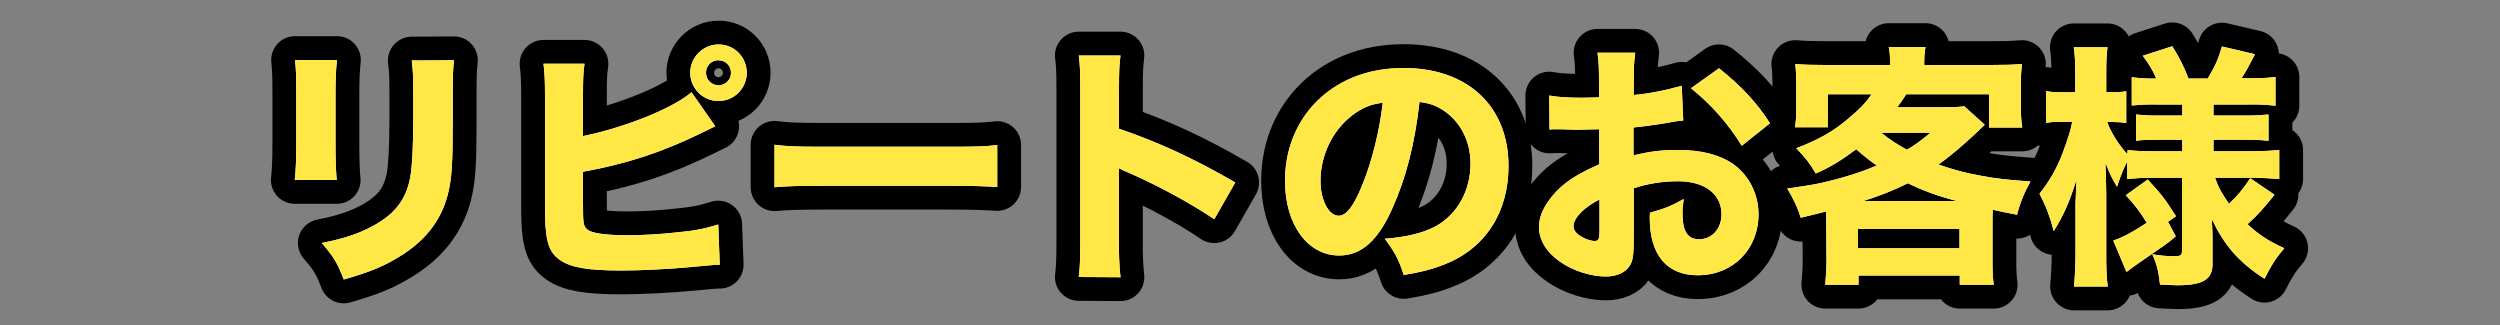 <?xml version="1.0" encoding="utf-8"?>
<!-- Generator: Adobe Illustrator 25.4.1, SVG Export Plug-In . SVG Version: 6.00 Build 0)  -->
<svg version="1.1" id="レイヤー_1" xmlns="http://www.w3.org/2000/svg" xmlns:xlink="http://www.w3.org/1999/xlink" x="0px"
	 y="0px" viewBox="0 0 1000 130.1" style="enable-background:new 0 0 1000 130.1;" xml:space="preserve">
<rect x="0" y="0" width="1000" height="130.1" fill="#808080" stroke="none"/>
<style type="text/css">
	.st0{fill:none;stroke:#000000;stroke-width:19.053;stroke-linejoin:round;}
	.st1{fill:#FFFFFF;}
	.st2{fill:#FFE845;}
	.st3{opacity:0.35;}
	.st4{fill:none;}
</style>
<g id="レイヤー_2_00000050652866885836334060000017053879113862264989_">
	<g id="レイヤー_1-2">
		<path class="st0" d="M134.8,24c-0.4,3.4-0.6,7.2-0.6,13.9v20c0,6.3,0.2,11.3,0.5,14.1h-16.8c0.4-3.8,0.6-7.6,0.6-14.3V37.9
			c0-7.9-0.1-10.2-0.5-13.9H134.8z M181.6,24.1c-0.4,3.7-0.5,5.8-0.5,13.6v10.8c0,17-0.4,23.2-2,29.4c-2.9,11-9.7,19.3-21.1,25.8
			c-5.7,3.3-11.1,5.4-20.5,8.1c-2.5-6.5-3.8-8.8-8.8-14.6c9-1.8,14.3-3.6,19.9-6.5c9.4-5,14-10.9,15.6-20.4
			c0.7-4.1,1.1-12.6,1.1-22.6v-9.7c0-7.8-0.1-9.6-0.6-13.8L181.6,24.1z"/>
		<path class="st0" d="M233.3,54.4c16.4-3.3,35.9-11.1,43.3-17.5l9.5,13.6c-1.5,0.7-1.5,0.7-4.9,2.4c-15.9,7.8-29.9,12.5-48,15.8
			v12.4c0,8.2,0.1,9.2,1.6,10.6c1.5,1.5,7.1,2.4,15.9,2.4c6.6,0,13.1-0.4,19.6-1.1c7.5-0.7,11.2-1.4,17-3.2l0.6,16.1
			c-2.1,0-3.8,0.2-10.3,0.8c-9.1,0.9-21.2,1.5-29,1.5c-13.6,0-20.5-1.2-24.9-4.4c-4.5-3.3-5.7-8-5.7-20.8V38.2
			c0-6.3-0.2-9.2-0.6-12.7h16.4c-0.5,3.6-0.6,5.8-0.6,12.8V54.4z M298.7,29.1c0,6.3-5.1,11.3-11.3,11.3c-6.3,0-11.3-5.1-11.3-11.3
			s5.1-11.3,11.3-11.3c0,0,0,0,0,0C293.6,17.7,298.7,22.8,298.7,29.1L298.7,29.1z M282.4,29.1c0,2.8,2.2,5,5,5s5-2.2,5-5
			c0-2.8-2.2-5-5-5C284.6,24,282.4,26.3,282.4,29.1L282.4,29.1z"/>
		<path class="st0" d="M309.8,57.9c4.6,0.6,8.3,0.8,18.7,0.8h51.7c10.3,0,14-0.1,18.7-0.7v16.8c-4.1-0.3-10.8-0.5-18.8-0.5h-51.6
			c-8.9,0-14.7,0.2-18.7,0.6L309.8,57.9z"/>
		<path class="st0" d="M431.5,110.8c0.5-3.9,0.6-7.5,0.6-14.4V35.9c0-7.3-0.1-10.1-0.6-13.7h16.7c-0.5,3.9-0.6,6.2-0.6,13.7v15.6
			c15.8,5.4,29.8,11.8,46.5,21.5l-8.4,14.7c-9.1-6.2-22.5-13.5-34.2-18.6c-1.3-0.5-2.6-1.1-3.9-1.8v29.4c-0.1,4.7,0.1,9.5,0.6,14.2
			L431.5,110.8z"/>
		<path class="st0" d="M557,83.2c-5.7,13-12.5,19-21.3,19c-12.7,0-21.7-12.4-21.7-29.9c0-11.7,4-22.3,11.4-30.4
			c8.8-9.6,21.4-14.7,36-14.7c25.7,0,42,15.3,42,39.2c0,18.6-9.3,33-25.7,39.4c-4.9,1.9-9,3-16.2,4.2c-2.1-6.4-3.6-9.2-7.6-14.5
			c9.1-0.7,15.4-2.4,20.2-4.9c8.8-4.8,14.1-14.3,14.1-25.1c0-9.1-4-16.8-10.9-21.4c-3-1.9-5.4-2.8-9.5-3.3
			C565.9,57.8,562.3,71.4,557,83.2z M540.8,46.2c-7.8,6-12.6,15.9-12.6,26.2c0,7.7,3.3,13.9,7.3,13.9c3,0,6.1-4,9.4-12.3
			c3.8-9.1,7-22,8.2-32.9C548.1,41.7,544.7,43.2,540.8,46.2z"/>
		<path class="st0" d="M673.3,48.2c-2.4,0.2-4.9,0.6-7.3,1.1c-5.1,0.8-7.9,1.2-12.6,1.7v11.1c7.2-1.6,11-2.1,18-2.1
			c9,0,16.2,1.8,21.7,5.5c6.4,4.5,10.3,12,10.3,20.2c0,14.1-10.3,24.4-24.3,24.4c-12.4,0-19.2-8.2-19.2-22.9c0-0.7,0-1.4,0.1-2.1
			c6.3-1.8,8.4-2.7,13.5-5.5c-0.3,1.9-0.5,3.7-0.5,5.6c0,7.4,2,10.5,6.7,10.5c5.1,0,8.9-4.2,8.9-10c0-8.1-6.7-13.2-17.4-13.2
			c-6,0-12,0.9-17.7,2.8v19.2c0,7.7-0.3,9.8-1.7,11.9c-1.7,2.7-5.3,4.2-9.4,4.2c-5.9,0-13.1-2.2-18.2-5.8c-5.6-3.8-8.6-8.7-8.6-14.1
			c0-5.2,3.3-11,9.1-16.2c3.7-3.2,8.3-5.8,15-8.8v-14c-5.1,0.1-7.9,0.2-9.2,0.2c-0.9,0-1.1,0-6.4-0.2h-1.7c-0.5,0-1.4,0-2.6,0.1
			l-0.1-13.6c2.8,0.6,7.5,0.9,12.9,0.9c0.9,0,1.2,0,5-0.1c0.7,0,1.4,0,2-0.1v-5.1c0-6.7-0.1-9.2-0.6-12.7h15.1
			c-0.5,3.6-0.6,5.7-0.6,11.9v5c6.5-0.6,12.9-1.9,19.2-3.7L673.3,48.2z M639.8,79.8c-6.2,3.1-10.4,7.4-10.4,10.7
			c0,1.4,0.9,2.8,2.9,4c1.7,1.1,4,1.9,5.6,1.9c1.5,0,1.9-0.8,1.9-4.2V79.8z M696.7,58.3c-5.4-8.8-12.3-16.6-20.3-23l11.2-8
			c9.1,7.3,14.9,13.5,20.4,22L696.7,58.3z"/>
		<path class="st0" d="M730.5,89.2c0-1.9,0-3-0.1-4.6c-4.7,1.2-5.9,1.5-10.1,2.5c-1.2-4-2.7-7.1-5.4-11.7
			c10.1-1.4,12.8-1.9,19.6-3.7c6.6-1.8,11.1-3.3,16.2-5.5c-2.9-2-5.6-4.2-8.2-6.5c-5.8,4.3-10.4,7.2-16.2,9.7
			c-2.4-4.1-4-6.2-7.8-10.1c9.1-3.5,14.8-6.7,21.1-12.1c4.3-3.6,6.7-6,9-9.5h-17.5v13.2H718c0.4-2.6,0.6-5.3,0.5-8v-9.5
			c0-2.6-0.1-5.2-0.4-7.8c3.5,0.3,6.7,0.4,12.1,0.4h25.8v-0.9c0-2.7,0-3.7-0.5-6.3h14.7c-0.4,2.1-0.5,4.1-0.5,6.2v1h26.8
			c5.7,0,8.7-0.1,12.3-0.4c-0.3,2.6-0.5,5.2-0.4,7.8v9.7c-0.1,2.6,0.1,5.3,0.5,7.9h-13.3V37.7h-33.1c-1.3,2-2.5,3.8-3.6,5.2h19
			c3.6,0,5.9-0.1,7.8-0.4l8.2,7.4c-6.7,6.5-13,12-18.5,15.9c5.5,2,11.2,3.5,17,4.5c5.7,1.1,10.1,1.6,19.8,2.3
			c-2.4,4.2-4.2,8.6-5.4,13.3c-4.9-1-6.3-1.2-9.7-2c-0.1,2.1-0.1,3.2-0.1,5.4v14.9c0,4.7,0.1,6.8,0.5,9.7h-13.6v-3.7h-40.5v3.7
			h-13.3c0.3-3.5,0.5-6.6,0.5-9.9L730.5,89.2z M743.2,99.3h40.6v-7.7h-40.6V99.3z M782.7,80.4c-8-2.1-13.3-4.1-19.6-7.1
			c-5.7,2.9-11.7,5.2-17.8,7.1H782.7z M752.5,53.1c3.2,2.6,6.7,4.9,10.3,6.8c3.5-2.1,5.2-3.4,9.4-6.8H752.5z"/>
		<path class="st0" d="M860.4,71.1c-3.2,0-6.3,0.2-9.5,0.5v-7c-1.5,2.9-2.2,4.5-4.1,10.1c-2-3.4-2.6-4.4-4.6-9.6
			c0.2,6.7,0.3,11,0.3,12.7v23.9c0,5.4,0.1,9.4,0.6,12.9h-13.5c0.3-3.4,0.6-7.8,0.6-12.9V80.9c0.1-1.3,0.1-1.5,0.2-4.8
			c0.1-1.8,0.1-1.9,0.2-4.2c-3,9.3-5,13.9-9.1,20.5c-1.8-6.6-3.2-10.1-5.7-14.9c3.9-4.9,7.1-10.4,9.3-16.4c1.9-5.1,3.2-9,3.8-12.4
			h-3.8c-3.1,0-4.9,0.1-6.7,0.5V36.4c1.6,0.4,3.4,0.5,6.7,0.5h5v-7.4c0-5.1-0.2-8-0.6-10.6H843c-0.4,3-0.5,5.7-0.5,10.5v7.5h2.5
			c1.8,0,3.7-0.1,5.5-0.4v12.7c-1.8-0.3-3.7-0.4-5.5-0.4h-2.1c1.1,3.6,4.8,9.5,8.1,12.9V60c3.2,0.4,6.1,0.5,11,0.5h10.9v-4.6h-8.6
			c-5.6,0-6.7,0-9.9,0.4V45.8c3.2,0.3,6.5,0.5,9.7,0.4h8.8v-4.4h-10.1c-3.4-0.1-6.8,0.1-10.1,0.4V30.9c3.3,0.4,6.5,0.6,9.8,0.5
			c-1.2-3-2.8-5.6-5.4-9.1l11.8-3.8c2.6,4.1,4.8,8.4,6.5,12.9h7.7c3.2-5.4,4.2-7.8,5.7-12.8l13.2,3.1c-2.5,4.8-3.9,7.4-5.4,9.6h3
			c3.6,0.1,7.1-0.1,10.6-0.5v11.5c-3.5-0.4-6.9-0.6-10.4-0.5h-14.4v4.4h11.3c3.6,0.1,7.2-0.1,10.7-0.4v10.5c-2.9-0.3-5-0.4-10.7-0.4
			h-11.3v4.6h15c4.4,0,8.1-0.2,11.3-0.5v11.6c-3.8-0.3-7.7-0.5-11.1-0.5H886c1.4,4,2.8,6.4,5.6,10.4c3-2.7,5.6-5.8,8.5-10.2l9.7,6.6
			c-3.9,4.9-6.7,8.1-10.8,11.8c4.8,4.4,8.4,6.7,14.7,9.6c-3.5,4.1-5.3,7-7.9,12.2c-10.4-6.7-16-13.3-21.1-23.9
			c0.2,3.6,0.3,5.3,0.3,6.8v11.3c0,6.1-3.9,8.4-14.1,8.4c-1.1,0-2.6-0.1-6.9-0.3c-0.6-5.3-1.3-8.3-3.1-12.1c2.9,0.5,5.9,0.8,8.9,0.8
			c2.4,0,3-0.4,3-2.3V71.1H860.4z M845.3,96.2c3.6-1.1,8.2-3.6,13.4-7.1c-2.4-4-5.2-7.7-8.4-11l8.8-6.3c6.2,6.8,6.8,7.7,11.3,14.7
			l-3.2,2.2l3.1,5.8c-1.9,1.7-4,3.3-6.1,4.7c-5.7,3.9-5.7,3.9-9.4,6.5c-1.4,1-2.8,2-4.2,3.1L845.3,96.2z"/>
		<path class="st1" d="M134.8,24c-0.4,3.4-0.6,7.2-0.6,13.9v20c0,6.3,0.2,11.3,0.5,14.1h-16.8c0.4-3.8,0.6-7.6,0.6-14.3V37.9
			c0-7.9-0.1-10.2-0.5-13.9H134.8z M181.6,24.1c-0.4,3.7-0.5,5.8-0.5,13.6v10.8c0,17-0.4,23.2-2,29.4c-2.9,11-9.7,19.3-21.1,25.8
			c-5.7,3.3-11.1,5.4-20.5,8.1c-2.5-6.5-3.8-8.8-8.8-14.6c9-1.8,14.3-3.6,19.9-6.5c9.4-5,14-10.9,15.6-20.4
			c0.7-4.1,1.1-12.6,1.1-22.6v-9.7c0-7.8-0.1-9.6-0.6-13.8L181.6,24.1z"/>
		<path class="st1" d="M233.3,54.4c16.4-3.3,35.9-11.1,43.3-17.5l9.5,13.6c-1.5,0.7-1.5,0.7-4.9,2.4c-15.9,7.8-29.9,12.5-48,15.8
			v12.4c0,8.2,0.1,9.2,1.6,10.6c1.5,1.5,7.1,2.4,15.9,2.4c6.6,0,13.1-0.4,19.6-1.1c7.5-0.7,11.2-1.4,17-3.2l0.6,16.1
			c-2.1,0-3.8,0.2-10.3,0.8c-9.1,0.9-21.2,1.5-29,1.5c-13.6,0-20.5-1.2-24.9-4.4c-4.5-3.3-5.7-8-5.7-20.8V38.2
			c0-6.3-0.2-9.2-0.6-12.7h16.4c-0.5,3.6-0.6,5.8-0.6,12.8V54.4z M298.7,29.1c0,6.3-5.1,11.3-11.3,11.3c-6.3,0-11.3-5.1-11.3-11.3
			s5.1-11.3,11.3-11.3c0,0,0,0,0,0C293.6,17.7,298.7,22.8,298.7,29.1L298.7,29.1z M282.4,29.1c0,2.8,2.2,5,5,5s5-2.2,5-5
			c0-2.8-2.2-5-5-5C284.6,24,282.4,26.3,282.4,29.1L282.4,29.1z"/>
		<path class="st1" d="M309.8,57.9c4.6,0.6,8.3,0.8,18.7,0.8h51.7c10.3,0,14-0.1,18.7-0.7v16.8c-4.1-0.3-10.8-0.5-18.8-0.5h-51.6
			c-8.9,0-14.7,0.2-18.7,0.6L309.8,57.9z"/>
		<path class="st1" d="M431.5,110.8c0.5-3.9,0.6-7.5,0.6-14.4V35.9c0-7.3-0.1-10.1-0.6-13.7h16.7c-0.5,3.9-0.6,6.2-0.6,13.7v15.6
			c15.8,5.4,29.8,11.8,46.5,21.5l-8.4,14.7c-9.1-6.2-22.5-13.5-34.2-18.6c-1.3-0.5-2.6-1.1-3.9-1.8v29.4c-0.1,4.7,0.1,9.5,0.6,14.2
			L431.5,110.8z"/>
		<path class="st1" d="M557,83.2c-5.7,13-12.5,19-21.3,19c-12.7,0-21.7-12.4-21.7-29.9c0-11.7,4-22.3,11.4-30.4
			c8.8-9.6,21.4-14.7,36-14.7c25.7,0,42,15.3,42,39.2c0,18.6-9.3,33-25.7,39.4c-4.9,1.9-9,3-16.2,4.2c-2.1-6.4-3.6-9.2-7.6-14.5
			c9.1-0.7,15.4-2.4,20.2-4.9c8.8-4.8,14.1-14.3,14.1-25.1c0-9.1-4-16.8-10.9-21.4c-3-1.9-5.4-2.8-9.5-3.3
			C565.9,57.8,562.3,71.4,557,83.2z M540.8,46.2c-7.8,6-12.6,15.9-12.6,26.2c0,7.7,3.3,13.9,7.3,13.9c3,0,6.1-4,9.4-12.3
			c3.8-9.1,7-22,8.2-32.9C548.1,41.7,544.7,43.2,540.8,46.2z"/>
		<path class="st1" d="M673.3,48.2c-2.4,0.2-4.9,0.6-7.3,1.1c-5.1,0.8-7.9,1.2-12.6,1.7v11.1c7.2-1.6,11-2.1,18-2.1
			c9,0,16.2,1.8,21.7,5.5c6.4,4.5,10.3,12,10.3,20.2c0,14.1-10.3,24.4-24.3,24.4c-12.4,0-19.2-8.2-19.2-22.9c0-0.7,0-1.4,0.1-2.1
			c6.3-1.8,8.4-2.7,13.5-5.5c-0.3,1.9-0.5,3.7-0.5,5.6c0,7.4,2,10.5,6.7,10.5c5.1,0,8.9-4.2,8.9-10c0-8.1-6.7-13.2-17.4-13.2
			c-6,0-12,0.9-17.7,2.8v19.2c0,7.7-0.3,9.8-1.7,11.9c-1.7,2.7-5.3,4.2-9.4,4.2c-5.9,0-13.1-2.2-18.2-5.8c-5.6-3.8-8.6-8.7-8.6-14.1
			c0-5.2,3.3-11,9.1-16.2c3.7-3.2,8.3-5.8,15-8.8v-14c-5.1,0.1-7.9,0.2-9.2,0.2c-0.9,0-1.1,0-6.4-0.2h-1.7c-0.5,0-1.4,0-2.6,0.1
			l-0.1-13.6c2.8,0.6,7.5,0.9,12.9,0.9c0.9,0,1.2,0,5-0.1c0.7,0,1.4,0,2-0.1v-5.1c0-6.7-0.1-9.2-0.6-12.7h15.1
			c-0.5,3.6-0.6,5.7-0.6,11.9v5c6.5-0.6,12.9-1.9,19.2-3.7L673.3,48.2z M639.8,79.8c-6.2,3.1-10.4,7.4-10.4,10.7
			c0,1.4,0.9,2.8,2.9,4c1.7,1.1,4,1.9,5.6,1.9c1.5,0,1.9-0.8,1.9-4.2V79.8z M696.7,58.3c-5.4-8.8-12.3-16.6-20.3-23l11.2-8
			c9.1,7.3,14.9,13.5,20.4,22L696.7,58.3z"/>
		<path class="st1" d="M730.5,89.2c0-1.9,0-3-0.1-4.6c-4.7,1.2-5.9,1.5-10.1,2.5c-1.2-4-2.7-7.1-5.4-11.7
			c10.1-1.4,12.8-1.9,19.6-3.7c6.6-1.8,11.1-3.3,16.2-5.5c-2.9-2-5.6-4.2-8.2-6.5c-5.8,4.3-10.4,7.2-16.2,9.7
			c-2.4-4.1-4-6.2-7.8-10.1c9.1-3.5,14.8-6.7,21.1-12.1c4.3-3.6,6.7-6,9-9.5h-17.5v13.2H718c0.4-2.6,0.6-5.3,0.5-8v-9.5
			c0-2.6-0.1-5.2-0.4-7.8c3.5,0.3,6.7,0.4,12.1,0.4h25.8v-0.9c0-2.7,0-3.7-0.5-6.3h14.7c-0.4,2.1-0.5,4.1-0.5,6.2v1h26.8
			c5.7,0,8.7-0.1,12.3-0.4c-0.3,2.6-0.5,5.2-0.4,7.8v9.7c-0.1,2.6,0.1,5.3,0.5,7.9h-13.3V37.7h-33.1c-1.3,2-2.5,3.8-3.6,5.2h19
			c3.6,0,5.9-0.1,7.8-0.4l8.2,7.4c-6.7,6.5-13,12-18.5,15.9c5.5,2,11.2,3.5,17,4.5c5.7,1.1,10.1,1.6,19.8,2.3
			c-2.4,4.2-4.2,8.6-5.4,13.3c-4.9-1-6.3-1.2-9.7-2c-0.1,2.1-0.1,3.2-0.1,5.4v14.9c0,4.7,0.1,6.8,0.5,9.7h-13.6v-3.7h-40.5v3.7
			h-13.3c0.3-3.5,0.5-6.6,0.5-9.9L730.5,89.2z M743.2,99.3h40.6v-7.7h-40.6V99.3z M782.7,80.4c-8-2.1-13.3-4.1-19.6-7.1
			c-5.7,2.9-11.7,5.2-17.8,7.1H782.7z M752.5,53.1c3.2,2.6,6.7,4.9,10.3,6.8c3.5-2.1,5.2-3.4,9.4-6.8H752.5z"/>
		<path class="st1" d="M860.4,71.1c-3.2,0-6.3,0.2-9.5,0.5v-7c-1.5,2.9-2.2,4.5-4.1,10.1c-2-3.4-2.6-4.4-4.6-9.6
			c0.2,6.7,0.3,11,0.3,12.7v23.9c0,5.4,0.1,9.4,0.6,12.9h-13.5c0.3-3.4,0.6-7.8,0.6-12.9V80.9c0.1-1.3,0.1-1.5,0.2-4.8
			c0.1-1.8,0.1-1.9,0.2-4.2c-3,9.3-5,13.9-9.1,20.5c-1.8-6.6-3.2-10.1-5.7-14.9c3.9-4.9,7.1-10.4,9.3-16.4c1.9-5.1,3.2-9,3.8-12.4
			h-3.8c-3.1,0-4.9,0.1-6.7,0.5V36.4c1.6,0.4,3.4,0.5,6.7,0.5h5v-7.4c0-5.1-0.2-8-0.6-10.6H843c-0.4,3-0.5,5.7-0.5,10.5v7.5h2.5
			c1.8,0,3.7-0.1,5.5-0.4v12.7c-1.8-0.3-3.7-0.4-5.5-0.4h-2.1c1.1,3.6,4.8,9.5,8.1,12.9V60c3.2,0.4,6.1,0.5,11,0.5h10.9v-4.6h-8.6
			c-5.6,0-6.7,0-9.9,0.4V45.8c3.2,0.3,6.5,0.5,9.7,0.4h8.8v-4.4h-10.1c-3.4-0.1-6.8,0.1-10.1,0.4V30.9c3.3,0.4,6.5,0.6,9.8,0.5
			c-1.2-3-2.8-5.6-5.4-9.1l11.8-3.8c2.6,4.1,4.8,8.4,6.5,12.9h7.7c3.2-5.4,4.2-7.8,5.7-12.8l13.2,3.1c-2.5,4.8-3.9,7.4-5.4,9.6h3
			c3.6,0.1,7.1-0.1,10.6-0.5v11.5c-3.5-0.4-6.9-0.6-10.4-0.5h-14.4v4.4h11.3c3.6,0.1,7.2-0.1,10.7-0.4v10.5c-2.9-0.3-5-0.4-10.7-0.4
			h-11.3v4.6h15c4.4,0,8.1-0.2,11.3-0.5v11.6c-3.8-0.3-7.7-0.5-11.1-0.5H886c1.4,4,2.8,6.4,5.6,10.4c3-2.7,5.6-5.8,8.5-10.2l9.7,6.6
			c-3.9,4.9-6.7,8.1-10.8,11.8c4.8,4.4,8.4,6.7,14.7,9.6c-3.5,4.1-5.3,7-7.9,12.2c-10.4-6.7-16-13.3-21.1-23.9
			c0.2,3.6,0.3,5.3,0.3,6.8v11.3c0,6.1-3.9,8.4-14.1,8.4c-1.1,0-2.6-0.1-6.9-0.3c-0.6-5.3-1.3-8.3-3.1-12.1c2.9,0.5,5.9,0.8,8.9,0.8
			c2.4,0,3-0.4,3-2.3V71.1H860.4z M845.3,96.2c3.6-1.1,8.2-3.6,13.4-7.1c-2.4-4-5.2-7.7-8.4-11l8.8-6.3c6.2,6.8,6.8,7.7,11.3,14.7
			l-3.2,2.2l3.1,5.8c-1.9,1.7-4,3.3-6.1,4.7c-5.7,3.9-5.7,3.9-9.4,6.5c-1.4,1-2.8,2-4.2,3.1L845.3,96.2z"/>
		<path class="st2" d="M134.8,24c-0.4,3.4-0.6,7.2-0.6,13.9v20c0,6.3,0.2,11.3,0.5,14.1h-16.8c0.4-3.8,0.6-7.6,0.6-14.3V37.9
			c0-7.9-0.1-10.2-0.5-13.9H134.8z M181.6,24.1c-0.4,3.7-0.5,5.8-0.5,13.6v10.8c0,17-0.4,23.2-2,29.4c-2.9,11-9.7,19.3-21.1,25.8
			c-5.7,3.3-11.1,5.4-20.5,8.1c-2.5-6.5-3.8-8.8-8.8-14.6c9-1.8,14.3-3.6,19.9-6.5c9.4-5,14-10.9,15.6-20.4
			c0.7-4.1,1.1-12.6,1.1-22.6v-9.7c0-7.8-0.1-9.6-0.6-13.8L181.6,24.1z"/>
		<path class="st2" d="M233.3,54.4c16.4-3.3,35.9-11.1,43.3-17.5l9.5,13.6c-1.5,0.7-1.5,0.7-4.9,2.4c-15.9,7.8-29.9,12.5-48,15.8
			v12.4c0,8.2,0.1,9.2,1.6,10.6c1.5,1.5,7.1,2.4,15.9,2.4c6.6,0,13.1-0.4,19.6-1.1c7.5-0.7,11.2-1.4,17-3.2l0.6,16.1
			c-2.1,0-3.8,0.2-10.3,0.8c-9.1,0.9-21.2,1.5-29,1.5c-13.6,0-20.5-1.2-24.9-4.4c-4.5-3.3-5.7-8-5.7-20.8V38.2
			c0-6.3-0.2-9.2-0.6-12.7h16.4c-0.5,3.6-0.6,5.8-0.6,12.8V54.4z M298.7,29.1c0,6.3-5.1,11.3-11.3,11.3c-6.3,0-11.3-5.1-11.3-11.3
			s5.1-11.3,11.3-11.3c0,0,0,0,0,0C293.6,17.7,298.7,22.8,298.7,29.1L298.7,29.1z M282.4,29.1c0,2.8,2.2,5,5,5s5-2.2,5-5
			c0-2.8-2.2-5-5-5C284.6,24,282.4,26.3,282.4,29.1L282.4,29.1z"/>
		<path class="st2" d="M309.8,57.9c4.6,0.6,8.3,0.8,18.7,0.8h51.7c10.3,0,14-0.1,18.7-0.7v16.8c-4.1-0.3-10.8-0.5-18.8-0.5h-51.6
			c-8.9,0-14.7,0.2-18.7,0.6L309.8,57.9z"/>
		<path class="st2" d="M431.5,110.8c0.5-3.9,0.6-7.5,0.6-14.4V35.9c0-7.3-0.1-10.1-0.6-13.7h16.7c-0.5,3.9-0.6,6.2-0.6,13.7v15.6
			c15.8,5.4,29.8,11.8,46.5,21.5l-8.4,14.7c-9.1-6.2-22.5-13.5-34.2-18.6c-1.3-0.5-2.6-1.1-3.9-1.8v29.4c-0.1,4.7,0.1,9.5,0.6,14.2
			L431.5,110.8z"/>
		<path class="st2" d="M557,83.2c-5.7,13-12.5,19-21.3,19c-12.7,0-21.7-12.4-21.7-29.9c0-11.7,4-22.3,11.4-30.4
			c8.8-9.6,21.4-14.7,36-14.7c25.7,0,42,15.3,42,39.2c0,18.6-9.3,33-25.7,39.4c-4.9,1.9-9,3-16.2,4.2c-2.1-6.4-3.6-9.2-7.6-14.5
			c9.1-0.7,15.4-2.4,20.2-4.9c8.8-4.8,14.1-14.3,14.1-25.1c0-9.1-4-16.8-10.9-21.4c-3-1.9-5.4-2.8-9.5-3.3
			C565.9,57.8,562.3,71.4,557,83.2z M540.8,46.2c-7.8,6-12.6,15.9-12.6,26.2c0,7.7,3.3,13.9,7.3,13.9c3,0,6.1-4,9.4-12.3
			c3.8-9.1,7-22,8.2-32.9C548.1,41.7,544.7,43.2,540.8,46.2z"/>
		<path class="st2" d="M673.3,48.2c-2.4,0.2-4.9,0.6-7.3,1.1c-5.1,0.8-7.9,1.2-12.6,1.7v11.1c7.2-1.6,11-2.1,18-2.1
			c9,0,16.2,1.8,21.7,5.5c6.4,4.5,10.3,12,10.3,20.2c0,14.1-10.3,24.4-24.3,24.4c-12.4,0-19.2-8.2-19.2-22.9c0-0.7,0-1.4,0.1-2.1
			c6.3-1.8,8.4-2.7,13.5-5.5c-0.3,1.9-0.5,3.7-0.5,5.6c0,7.4,2,10.5,6.7,10.5c5.1,0,8.9-4.2,8.9-10c0-8.1-6.7-13.2-17.4-13.2
			c-6,0-12,0.9-17.7,2.8v19.2c0,7.7-0.3,9.8-1.7,11.9c-1.7,2.7-5.3,4.2-9.4,4.2c-5.9,0-13.1-2.2-18.2-5.8c-5.6-3.8-8.6-8.7-8.6-14.1
			c0-5.2,3.3-11,9.1-16.2c3.7-3.2,8.3-5.8,15-8.8v-14c-5.1,0.1-7.9,0.2-9.2,0.2c-0.9,0-1.1,0-6.4-0.2h-1.7c-0.5,0-1.4,0-2.6,0.1
			l-0.1-13.6c2.8,0.6,7.5,0.9,12.9,0.9c0.9,0,1.2,0,5-0.1c0.7,0,1.4,0,2-0.1v-5.1c0-6.7-0.1-9.2-0.6-12.7h15.1
			c-0.5,3.6-0.6,5.7-0.6,11.9v5c6.5-0.6,12.9-1.9,19.2-3.7L673.3,48.2z M639.8,79.8c-6.2,3.1-10.4,7.4-10.4,10.7
			c0,1.4,0.9,2.8,2.9,4c1.7,1.1,4,1.9,5.6,1.9c1.5,0,1.9-0.8,1.9-4.2V79.8z M696.7,58.3c-5.4-8.8-12.3-16.6-20.3-23l11.2-8
			c9.1,7.3,14.9,13.5,20.4,22L696.7,58.3z"/>
		<path class="st2" d="M730.5,89.2c0-1.9,0-3-0.1-4.6c-4.7,1.2-5.9,1.5-10.1,2.5c-1.2-4-2.7-7.1-5.4-11.7
			c10.1-1.4,12.8-1.9,19.6-3.7c6.6-1.8,11.1-3.3,16.2-5.5c-2.9-2-5.6-4.2-8.2-6.5c-5.8,4.3-10.4,7.2-16.2,9.7
			c-2.4-4.1-4-6.2-7.8-10.1c9.1-3.5,14.8-6.7,21.1-12.1c4.3-3.6,6.7-6,9-9.5h-17.5v13.2H718c0.4-2.6,0.6-5.3,0.5-8v-9.5
			c0-2.6-0.1-5.2-0.4-7.8c3.5,0.3,6.7,0.4,12.1,0.4h25.8v-0.9c0-2.7,0-3.7-0.5-6.3h14.7c-0.4,2.1-0.5,4.1-0.5,6.2v1h26.8
			c5.7,0,8.7-0.1,12.3-0.4c-0.3,2.6-0.5,5.2-0.4,7.8v9.7c-0.1,2.6,0.1,5.3,0.5,7.9h-13.3V37.7h-33.1c-1.3,2-2.5,3.8-3.6,5.2h19
			c3.6,0,5.9-0.1,7.8-0.4l8.2,7.4c-6.7,6.5-13,12-18.5,15.9c5.5,2,11.2,3.5,17,4.5c5.7,1.1,10.1,1.6,19.8,2.3
			c-2.4,4.2-4.2,8.6-5.4,13.3c-4.9-1-6.3-1.2-9.7-2c-0.1,2.1-0.1,3.2-0.1,5.4v14.9c0,4.7,0.1,6.8,0.5,9.7h-13.6v-3.7h-40.5v3.7
			h-13.3c0.3-3.5,0.5-6.6,0.5-9.9L730.5,89.2z M743.2,99.3h40.6v-7.7h-40.6V99.3z M782.7,80.4c-8-2.1-13.3-4.1-19.6-7.1
			c-5.7,2.9-11.7,5.2-17.8,7.1H782.7z M752.5,53.1c3.2,2.6,6.7,4.9,10.3,6.8c3.5-2.1,5.2-3.4,9.4-6.8H752.5z"/>
		<path class="st2" d="M860.4,71.1c-3.2,0-6.3,0.2-9.5,0.5v-7c-1.5,2.9-2.2,4.5-4.1,10.1c-2-3.4-2.6-4.4-4.6-9.6
			c0.2,6.7,0.3,11,0.3,12.7v23.9c0,5.4,0.1,9.4,0.6,12.9h-13.5c0.3-3.4,0.6-7.8,0.6-12.9V80.9c0.1-1.3,0.1-1.5,0.2-4.8
			c0.1-1.8,0.1-1.9,0.2-4.2c-3,9.3-5,13.9-9.1,20.5c-1.8-6.6-3.2-10.1-5.7-14.9c3.9-4.9,7.1-10.4,9.3-16.4c1.9-5.1,3.2-9,3.8-12.4
			h-3.8c-3.1,0-4.9,0.1-6.7,0.5V36.4c1.6,0.4,3.4,0.5,6.7,0.5h5v-7.4c0-5.1-0.2-8-0.6-10.6H843c-0.4,3-0.5,5.7-0.5,10.5v7.5h2.5
			c1.8,0,3.7-0.1,5.5-0.4v12.7c-1.8-0.3-3.7-0.4-5.5-0.4h-2.1c1.1,3.6,4.8,9.5,8.1,12.9V60c3.2,0.4,6.1,0.5,11,0.5h10.9v-4.6h-8.6
			c-5.6,0-6.7,0-9.9,0.4V45.8c3.2,0.3,6.5,0.5,9.7,0.4h8.8v-4.4h-10.1c-3.4-0.1-6.8,0.1-10.1,0.4V30.9c3.3,0.4,6.5,0.6,9.8,0.5
			c-1.2-3-2.8-5.6-5.4-9.1l11.8-3.8c2.6,4.1,4.8,8.4,6.5,12.9h7.7c3.2-5.4,4.2-7.8,5.7-12.8l13.2,3.1c-2.5,4.8-3.9,7.4-5.4,9.6h3
			c3.6,0.1,7.1-0.1,10.6-0.5v11.5c-3.5-0.4-6.9-0.6-10.4-0.5h-14.4v4.4h11.3c3.6,0.1,7.2-0.1,10.7-0.4v10.5c-2.9-0.3-5-0.4-10.7-0.4
			h-11.3v4.6h15c4.4,0,8.1-0.2,11.3-0.5v11.6c-3.8-0.3-7.7-0.5-11.1-0.5H886c1.4,4,2.8,6.4,5.6,10.4c3-2.7,5.6-5.8,8.5-10.2l9.7,6.6
			c-3.9,4.9-6.7,8.1-10.8,11.8c4.8,4.4,8.4,6.7,14.7,9.6c-3.5,4.1-5.3,7-7.9,12.2c-10.4-6.7-16-13.3-21.1-23.9
			c0.2,3.6,0.3,5.3,0.3,6.8v11.3c0,6.1-3.9,8.4-14.1,8.4c-1.1,0-2.6-0.1-6.9-0.3c-0.6-5.3-1.3-8.3-3.1-12.1c2.9,0.5,5.9,0.8,8.9,0.8
			c2.4,0,3-0.4,3-2.3V71.1H860.4z M845.3,96.2c3.6-1.1,8.2-3.6,13.4-7.1c-2.4-4-5.2-7.7-8.4-11l8.8-6.3c6.2,6.8,6.8,7.7,11.3,14.7
			l-3.2,2.2l3.1,5.8c-1.9,1.7-4,3.3-6.1,4.7c-5.7,3.9-5.7,3.9-9.4,6.5c-1.4,1-2.8,2-4.2,3.1L845.3,96.2z"/>
		<g class="st3">
			<rect class="st4" width="1000" height="130.1"/>
		</g>
	</g>
</g>
</svg>
